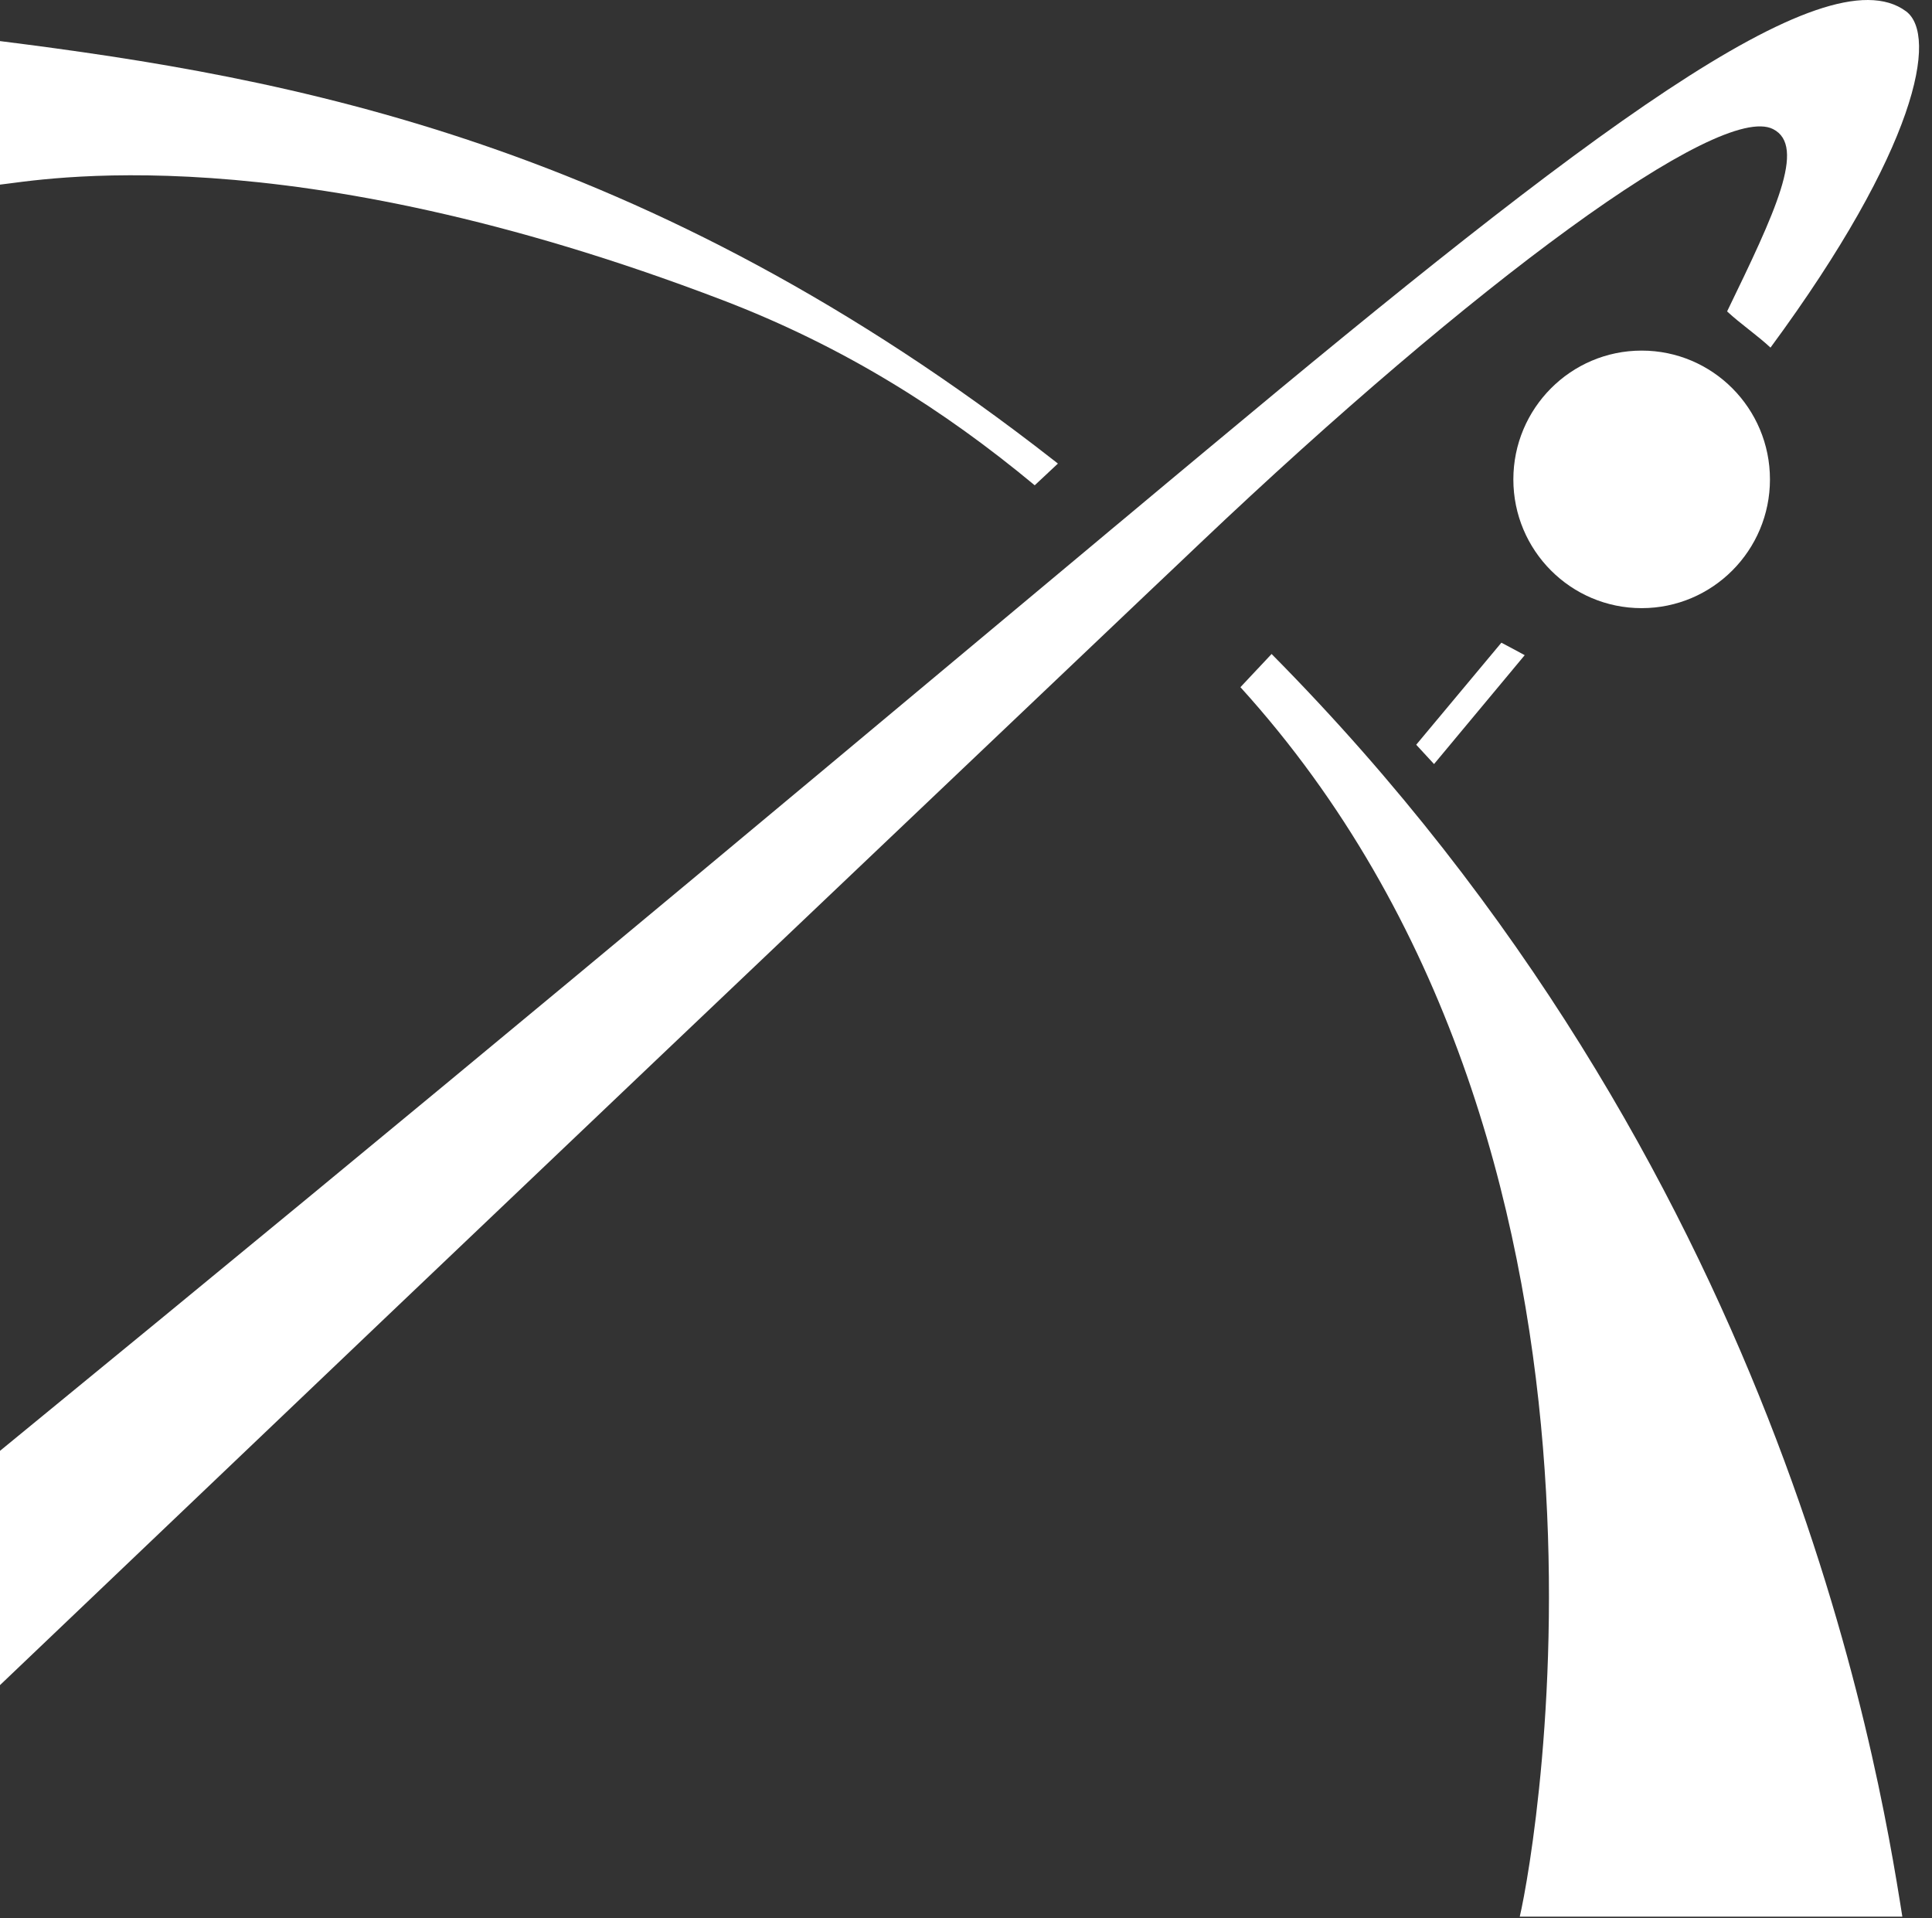 <svg width="142" height="141" viewBox="0 0 142 141" fill="none" xmlns="http://www.w3.org/2000/svg">
<rect x="0" y="0" width="142" height="141" fill="#333333" stroke="none"/>
<path d="M77.76 34.07L76.05 35.67C69.38 30.13 62.02 25.47 53.11 22.06C20.92 9.75 2.76 13.28 0 13.57V3.02C21.18 5.69 47.41 10.35 77.47 33.85C77.57 33.93 77.67 34 77.76 34.08V34.07Z" fill="white"/>
<path d="M139.83 140.88C130.53 140.88 120.93 140.88 111.7 140.88C112.94 135.57 121.85 84.32 91.17 50.51L93.46 48.07C130.75 85.72 137.97 129.13 139.82 140.88H139.83Z" fill="white"/>
<path d="M130.13 25.55C129.14 24.63 127.93 23.81 126.94 22.89C130.46 15.63 132.79 10.74 130.32 9.49C126.39 7.48 108.3 20.85 88.17 39.96C87.62 40.48 87.09 40.99 86.56 41.49C85.86 42.16 85.17 42.81 84.48 43.46C54.08 72.37 46.3 79.7 0 123.86V106.64C33.3 79.37 51.96 63.75 80.68 39.75C81.34 39.19 82.01 38.64 82.68 38.08C84.73 36.36 86.85 34.6 89.02 32.79C116.32 10.02 134.13 -3.59 140.09 0.83C142.45 2.58 140.93 10.89 130.13 25.55Z" fill="white"/>
<path d="M130.09 35.24C130.09 40.46 125.87 44.7 120.66 44.7C115.45 44.7 111.23 40.46 111.23 35.24C111.23 30.02 115.45 25.77 120.66 25.77C125.87 25.77 130.09 30.01 130.09 35.24Z" fill="white"/>
<path d="M112.07 48.15C109.85 50.82 107.62 53.49 105.4 56.16C104.96 55.69 104.52 55.21 104.09 54.74C106.18 52.24 108.26 49.74 110.35 47.24C110.93 47.54 111.5 47.85 112.07 48.16V48.15Z" fill="white"/>
</svg>
